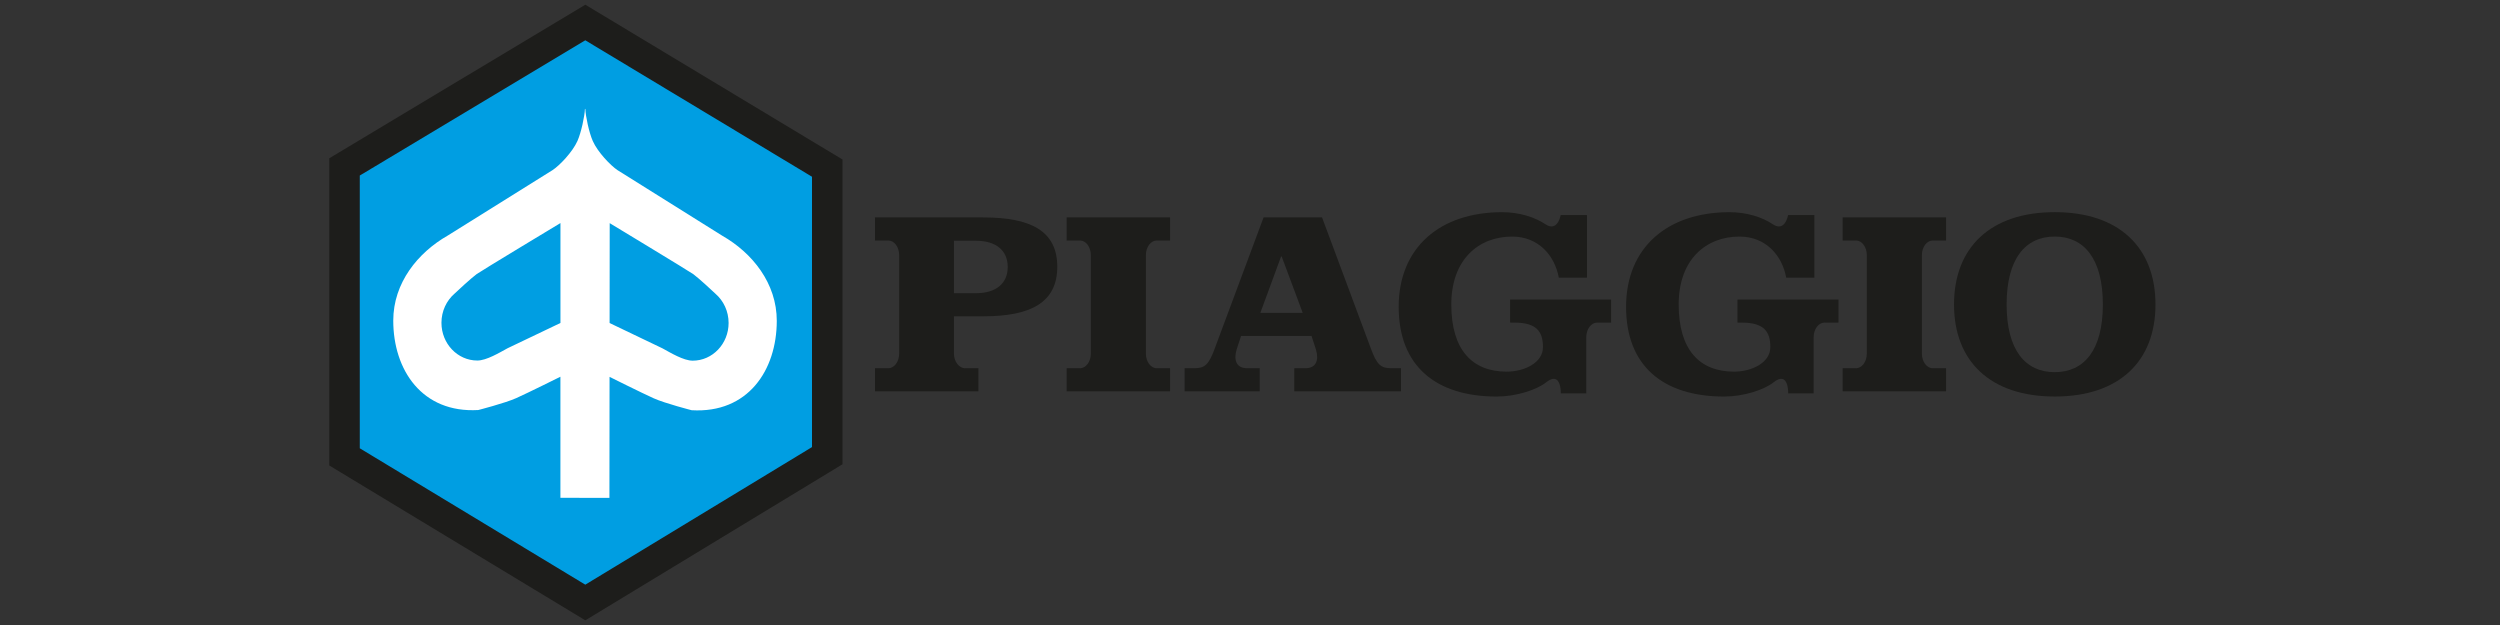<?xml version="1.0" encoding="UTF-8"?>
<svg xmlns="http://www.w3.org/2000/svg" id="Livello_1" width="1000" height="250" viewBox="0 0 1000 250">
  <rect x="0" y="0" width="1000" height="250" fill="#333333" stroke="none"/>
  <defs>
    <style>.cls-1{fill:#009ee2;stroke:#1d1d1b;stroke-miterlimit:2.61;stroke-width:12.2px;}.cls-1,.cls-2,.cls-3{fill-rule:evenodd;}.cls-2{fill:#1d1d1b;}.cls-2,.cls-3{stroke-width:0px;}.cls-3{fill:#fff;}</style>
  </defs>
  <polygon class="cls-1" points="234.12 9 137.81 66.76 137.81 182.75 234.12 241 330.9 182.27 330.9 67.25 234.12 9 234.12 9"></polygon>
  <path class="cls-2" d="m498.85,147.29c-4.22,0-5.49-3.15-4.2-7.47l1.77-5.44h28.19l1.77,5.44c1.28,4.31.02,7.47-4.21,7.47h-4.46v9.23h42.69v-9.23h-3.98c-4.09,0-5.73-1.47-8.07-7.87l-19.53-52.45h-23.39l-19.54,52.45c-2.34,6.4-3.98,7.87-8.07,7.87h-3.98v9.23h30.05v-9.23h-5.05Zm13.59-44.69h.23l8.42,22.56h-16.96l8.3-22.56h0Z"></path>
  <path class="cls-2" d="m862.19,121.79c0,22.77-14.56,36.82-40.29,36.82s-40.29-14.06-40.29-36.82,14.56-36.93,40.29-36.93,40.29,14.16,40.29,36.93h0Zm-59.54,0c0,18.36,7.55,27.07,19.24,27.07s19.25-8.71,19.25-27.07-7.55-27.17-19.25-27.17-19.24,8.81-19.24,27.17h0Z"></path>
  <path class="cls-2" d="m349.99,156.52v-9.23h5.34c2.38,0,4.33-2.62,4.33-5.83v-39.43c0-3.21-1.95-5.83-4.33-5.83h-5.34v-9.23h43.39c18.84,0,29.53,5.35,29.53,19.72s-10.69,19.83-29.53,19.83h-11.8v14.94c0,3.21,2.06,5.83,4.45,5.83h5.34v9.23h-41.38Zm53.1-49.73c0-6.51-4.56-10.49-12.75-10.49h-8.76v20.98h8.76c8.19,0,12.75-3.99,12.75-10.49h0Z"></path>
  <path class="cls-2" d="m468.03,156.52v-9.23h-5.34c-2.38,0-4.33-2.62-4.33-5.83v-39.43c0-3.21,1.95-5.83,4.33-5.83h5.34v-9.23h-41.37v9.23h5.34c2.38,0,4.33,2.62,4.33,5.83v39.43c0,3.21-1.95,5.83-4.33,5.83h-5.34v9.23h41.37Z"></path>
  <path class="cls-2" d="m778.43,156.52v-9.23h-5.34c-2.38,0-4.33-2.62-4.33-5.83v-39.43c0-3.21,1.95-5.83,4.33-5.83h5.34v-9.23h-41.38v9.23h5.34c2.38,0,4.33,2.62,4.33,5.83v39.43c0,3.21-1.95,5.83-4.33,5.83h-5.34v9.23h41.38Z"></path>
  <path class="cls-2" d="m634.8,86.02h-10.53s-1.17,7-6.14,3.66c-4.22-2.84-10.47-4.81-17.25-4.81-24.91,0-41.41,14.16-41.41,37.87s14.91,35.88,39.24,35.88c7.6,0,15.91-2.62,19.74-5.68,6.12-4.89,5.88,4.43,5.88,4.43h10.18v-22.5c0-3.21,1.95-5.83,4.33-5.83h5.61v-9.23h-40.41v9.23h1.74c9.11,0,11.4,3.84,11.4,9.81,0,6.38-7.64,9.81-14.49,9.81-13.8,0-22.17-8.71-22.17-26.86s11.05-27.17,24.33-27.17c10.47,0,17.06,7.51,18.67,16.44h11.27v-25.04h0Z"></path>
  <path class="cls-2" d="m725.76,86.02h-10.53s-1.17,7-6.14,3.66c-4.22-2.84-10.47-4.81-17.25-4.81-24.91,0-41.41,14.16-41.41,37.87s14.91,35.88,39.24,35.88c7.6,0,15.91-2.62,19.74-5.68,6.11-4.89,5.88,4.43,5.88,4.43h10.17v-22.5c0-3.21,1.95-5.83,4.33-5.83h5.61v-9.23h-40.41v9.23h1.74c9.11,0,11.4,3.84,11.4,9.81,0,6.38-7.64,9.81-14.49,9.81-13.8,0-22.17-8.71-22.17-26.86s11.05-27.17,24.34-27.17c10.47,0,17.06,7.51,18.67,16.44h11.27v-25.04h0Z"></path>
  <path class="cls-3" d="m243.77,199.17l.05-48.43s13.09,6.54,17.66,8.58c4.57,2.05,15.19,4.77,15.19,4.77,22.49,1.32,34.02-15.97,34.04-35.73.02-15.07-9.79-27.21-21.82-34.08l-41.88-26.22c-2.76-1.83-7.95-7.23-9.91-11.68-1.48-3.35-2.86-9.89-2.97-12.8h-.16c-.11,2.91-1.5,9.44-2.98,12.78-1.97,4.44-7.16,9.84-9.93,11.66l-41.91,26.17c-12.03,6.85-21.85,18.98-21.85,34.05,0,19.75,11.5,37.07,34,35.77,0,0,10.62-2.72,15.19-4.76,4.57-2.04,17.67-8.56,17.67-8.56v48.43l19.6.03h0Zm-19.6-109.94s-31.77,19.15-33.48,20.39c-1.88,1.34-8.02,6.97-8.89,7.85-3.19,2.77-5.22,6.96-5.22,11.65,0,8.33,6.43,15.09,14.35,15.09,3.67,0,8.87-3.16,12.09-4.91l21.16-10.11v-39.95h0Zm40.82,50.11l-21.15-10.13.04-39.95s31.74,19.19,33.46,20.42c1.88,1.35,8.02,6.99,8.89,7.86,3.18,2.77,5.21,6.97,5.21,11.65,0,8.33-6.44,15.08-14.36,15.08-3.67,0-8.87-3.17-12.09-4.93h0Z"></path>
</svg>
